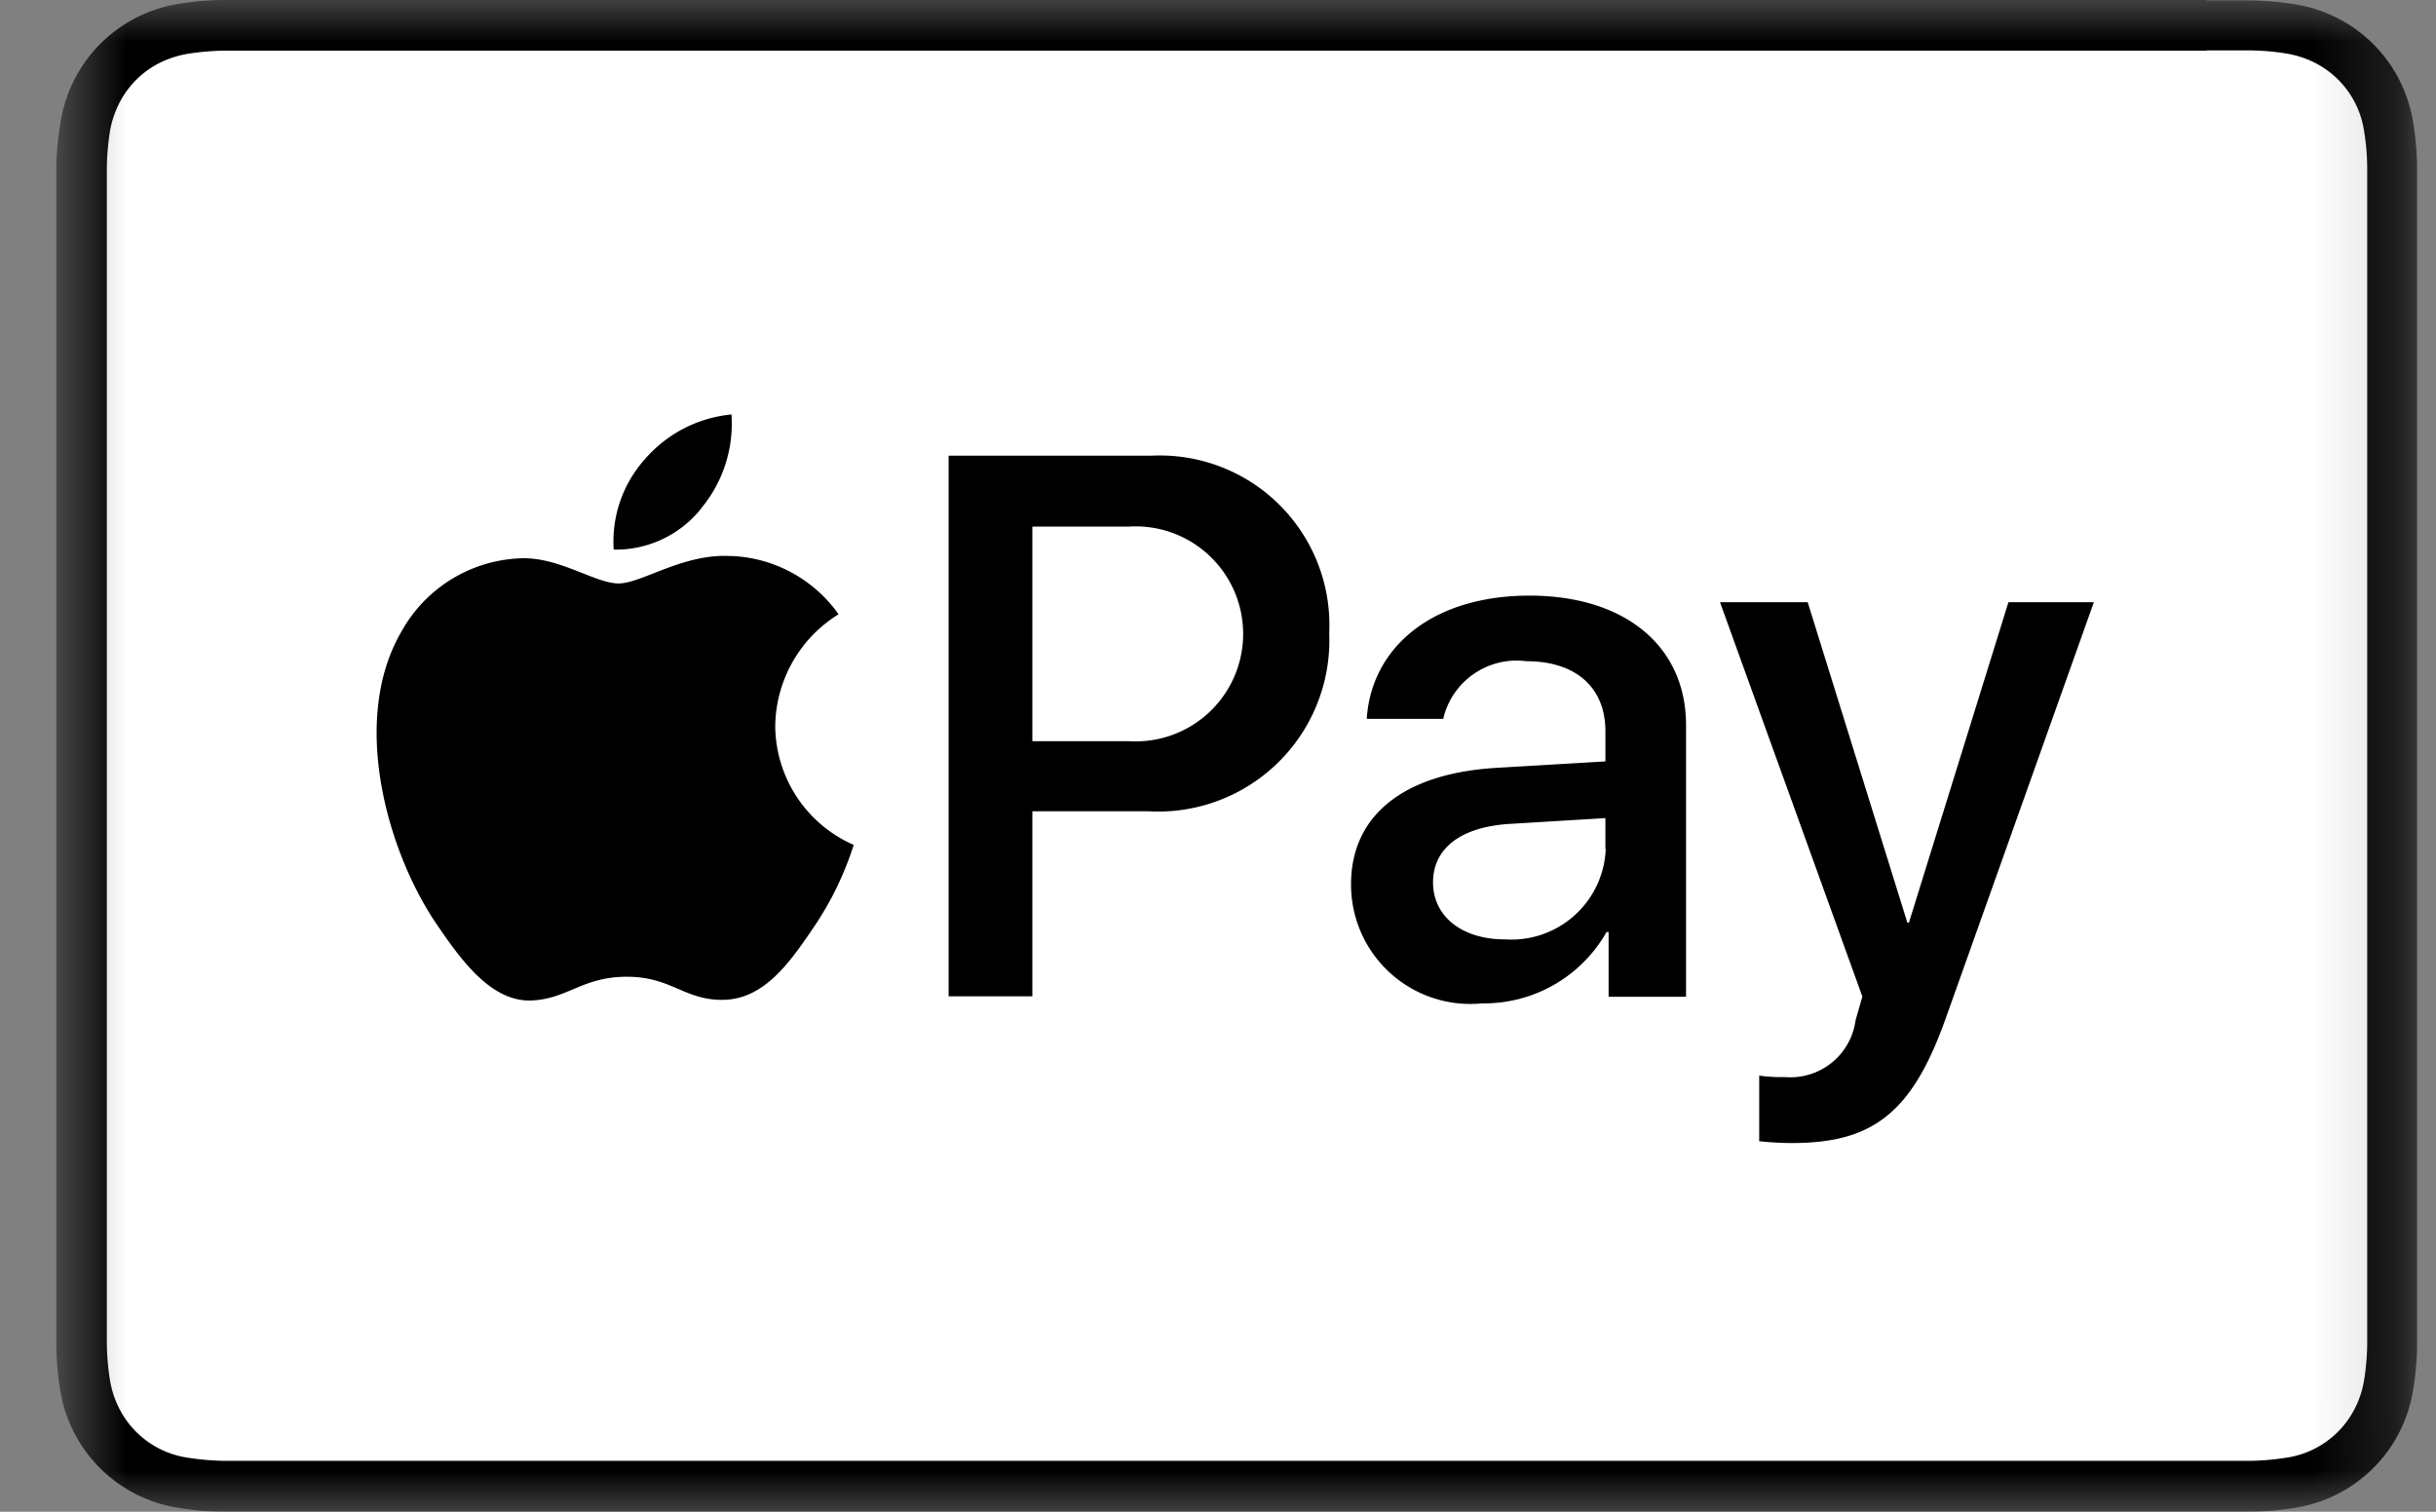 <svg xmlns="http://www.w3.org/2000/svg" width="29" height="18" fill="none"><rect width="100%" height="100%" fill="#808080" stroke="none"/><mask id="a" width="29" height="18" x="0" y="0" maskUnits="userSpaceOnUse" style="mask-type:luminance"><path fill="#fff" d="M28.787 0H.67v18h28.117V0z"/></mask><g mask="url(#a)"><path fill="#000" d="M26.269 0H2.655a3.515 3.515 0 0 0-.529.046A1.69 1.69 0 0 0 .722 1.451a3.495 3.495 0 0 0-.052.536V16.02c.002.177.018.354.046.528a1.687 1.687 0 0 0 1.404 1.405c.175.03.352.045.53.047h24.146c.177-.002.353-.018.528-.047a1.688 1.688 0 0 0 1.404-1.405c.03-.174.045-.351.047-.528V1.985a3.505 3.505 0 0 0-.047-.528A1.69 1.69 0 0 0 27.325.052a3.526 3.526 0 0 0-.528-.047h-.528"/><path fill="#fff" d="M26.269.6h.514c.147.002.294.014.44.038.116.02.23.056.336.11a1.09 1.09 0 0 1 .585.814c.024.144.036.29.037.438v13.996a2.97 2.97 0 0 1-.037.439c-.02.117-.056.23-.11.335a1.09 1.09 0 0 1-.812.586c-.144.023-.29.036-.437.038H2.671a3.056 3.056 0 0 1-.439-.038 1.09 1.09 0 0 1-.813-.586 1.176 1.176 0 0 1-.11-.337 3.002 3.002 0 0 1-.037-.438V2.003c.001-.147.014-.294.037-.44.02-.117.058-.23.112-.337a1.09 1.09 0 0 1 .475-.475c.107-.053.22-.09.337-.11.145-.023.292-.036.439-.038h23.597V.6z"/><path fill="#000" d="M8.346 6.054c.261-.312.39-.713.362-1.119-.4.038-.77.23-1.032.534a1.468 1.468 0 0 0-.37 1.075 1.298 1.298 0 0 0 1.041-.489m.355.566c-.571-.034-1.06.326-1.338.326-.277 0-.694-.309-1.149-.3a1.694 1.694 0 0 0-1.437.875c-.617 1.06-.163 2.643.437 3.507.292.429.643.897 1.106.884.437-.017.61-.283 1.142-.283.533 0 .686.283 1.15.275.48-.01.78-.43 1.07-.858.207-.304.369-.636.48-.987a1.558 1.558 0 0 1-.934-1.416 1.588 1.588 0 0 1 .754-1.33 1.643 1.643 0 0 0-1.278-.694m4.999-1.194a2.019 2.019 0 0 1 2.12 2.114 2.038 2.038 0 0 1-2.15 2.12H12.29v2.203h-.997V5.426h2.412zm-1.413 3.399h1.146a1.28 1.28 0 1 0 .005-2.555H12.29v2.555zm3.793 1.703c0-.82.629-1.324 1.744-1.386l1.284-.076v-.359c0-.522-.352-.834-.941-.834a.897.897 0 0 0-.99.686h-.91c.054-.847.776-1.467 1.937-1.467 1.136 0 1.864.601 1.864 1.542v3.234h-.922v-.771h-.024a1.676 1.676 0 0 1-1.481.85 1.42 1.42 0 0 1-1.561-1.412m3.028-.424v-.37l-1.155.07c-.576.04-.897.295-.897.696 0 .401.34.678.856.678a1.124 1.124 0 0 0 1.2-1.075m1.827 3.477v-.78c.103.015.208.02.312.018a.782.782 0 0 0 .834-.669c0-.009.082-.286.082-.29L20.476 7.17h1.044l1.187 3.817h.018L23.91 7.17h1.017l-1.757 4.937c-.401 1.138-.866 1.503-1.838 1.503-.13 0-.262-.008-.392-.022"/></g></svg>